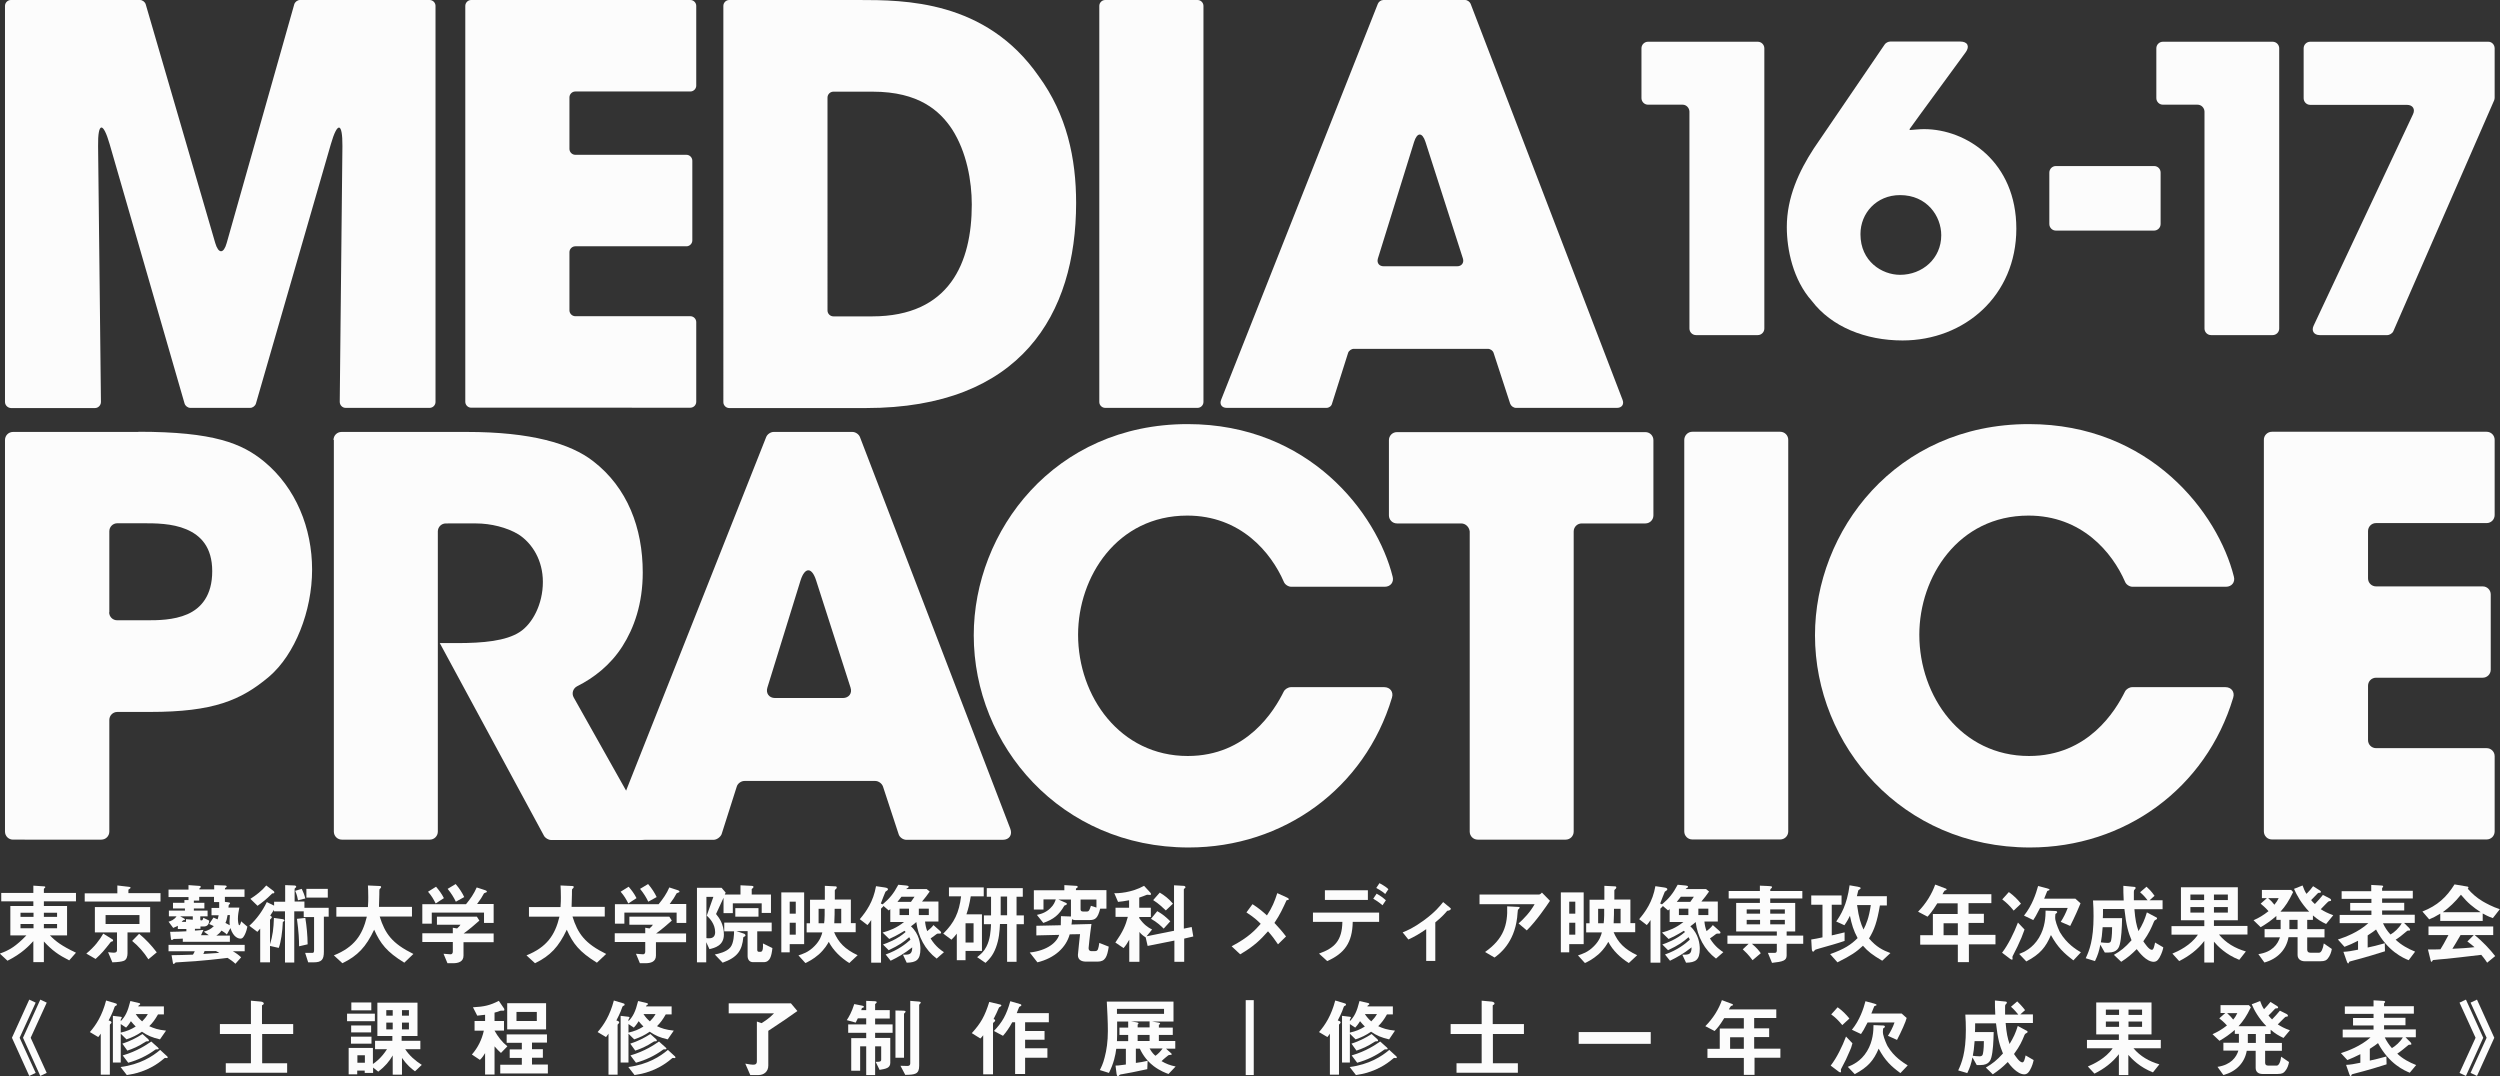 <?xml version="1.0" encoding="utf-8"?>
<!-- Generator: Adobe Illustrator 19.2.1, SVG Export Plug-In . SVG Version: 6.00 Build 0)  -->
<svg version="1.1" id="レイヤー_1" xmlns="http://www.w3.org/2000/svg" xmlns:xlink="http://www.w3.org/1999/xlink" x="0px"
	 y="0px" viewBox="0 0 1401.8 603.4" style="enable-background:new 0 0 1401.8 603.4;" xml:space="preserve">
<rect x="0" y="0" width="1401.8" height="603.4" fill="#333333" stroke="none"/>
<style type="text/css">
	.st0{fill:#FCFCFC;}
</style>
<g>
	<g>
		<g>
			<path class="st0" d="M2.8,225.4V3.3C2.8,1.5,4.3,0,6.1,0h72.4c1.4,0,2.8,1.1,3.2,2.4l39,133.9c1.8,6.1,4.7,6.1,6.4,0L165,2.4
				c0.4-1.3,1.8-2.4,3.2-2.4h72.7c1.8,0,3.3,1.5,3.3,3.3v222.1c0,1.8-1.5,3.3-3.3,3.3h-47.1c-1.8,0-3.3-1.5-3.3-3.4L192,81.9
				c0.1-13.4-2.8-13.9-6.5-1l-42,145.4c-0.4,1.3-1.8,2.4-3.2,2.4h-33.6c-1.4,0-2.8-1.1-3.2-2.4l-42-145.4c-3.7-12.9-6.7-12.5-6.5,1
				l1.6,143.5c0,1.8-1.5,3.4-3.3,3.4H6.1C4.3,228.7,2.8,227.2,2.8,225.4z"/>
			<path class="st0" d="M264.2,0h122.9c1.8,0,3.3,1.5,3.3,3.3V48c0,1.8-1.5,3.3-3.3,3.3h-64.5c-1.8,0-3.3,1.5-3.3,3.3v28.9
				c0,1.8,1.5,3.3,3.3,3.3h62.3c1.8,0,3.3,1.5,3.3,3.3v44.7c0,1.8-1.5,3.3-3.3,3.3h-62.3c-1.8,0-3.3,1.5-3.3,3.3v32.6
				c0,1.8,1.5,3.3,3.3,3.3h64.5c1.8,0,3.3,1.5,3.3,3.3v44.7c0,1.8-1.5,3.3-3.3,3.3H264.2c-1.8,0-3.3-1.5-3.3-3.3V3.3
				C260.9,1.5,262.4,0,264.2,0z"/>
			<path class="st0" d="M405.6,3.3c0-1.8,1.5-3.3,3.3-3.3h72.4c25.7,0,71.4,0,101.1,42.7c15.8,21.6,21,46.1,21,71.1
				c0,62.4-30.9,115-117.8,115h-76.7c-1.8,0-3.3-1.5-3.3-3.3V3.3z M464,174.1c0,1.8,1.5,3.3,3.3,3.3H489c43.6,0,55.9-30.3,55.9-62.7
				c0-13-2.8-29.4-11.1-42.3c-6.8-10.2-18.5-21-44.5-21h-22c-1.8,0-3.3,1.5-3.3,3.3V174.1z"/>
			<path class="st0" d="M619.7,0h51.8c1.8,0,3.3,1.5,3.3,3.3v222.1c0,1.8-1.5,3.3-3.3,3.3h-51.8c-1.8,0-3.3-1.5-3.3-3.3V3.3
				C616.4,1.5,617.9,0,619.7,0z"/>
			<path class="st0" d="M743.8,228.7h-56c-2.7,0-4.1-2-3.1-4.5L772.6,2.1c0.5-1.2,1.8-2.1,3.1-2.1h45.8c1.3,0,2.6,1,3.1,2.1
				l85.2,222.1c1,2.5-0.4,4.5-3.1,4.5h-56.7c-1.3,0-2.7-1-3.2-2.3l-9.3-28.5c-0.4-1.3-1.8-2.3-3.2-2.3h-75.2c-1.3,0-2.8,1-3.2,2.3
				l-9,28.4C746.6,227.7,745.2,228.7,743.8,228.7z M792.9,79.6L772.6,145c-0.7,2.4,0.7,4.3,3.2,4.3h41.3c2.5,0,3.9-2,3.2-4.3
				l-21-65.4C797.5,74,794.6,74.1,792.9,79.6z"/>
			<path class="st0" d="M77.6,242.1c42.3,0,58.1,6.5,70.5,16.7c17.9,14.8,26.9,37.4,26.9,60.6c0,23.2-9.6,47.6-24.1,60
				c-15.8,13.3-31.2,19.8-66.8,19.8H65.8c-2.5,0-4.5,2-4.5,4.5v62.6c0,2.5-2,4.5-4.5,4.5H7.3c-2.5,0-4.5-2-4.5-4.5V246.7
				c0-2.5,2-4.5,4.5-4.5H77.6z M61.2,343.3c0,2.5,2,4.5,4.5,4.5h16.8c5.6,0,14.8,0,22.6-3.4c7.7-3.4,13.9-10.5,13.9-24.1
				s-6.5-20.1-14.5-23.5c-8-3.4-17.6-3.4-24.1-3.4H65.8c-2.5,0-4.5,2-4.5,4.5V343.3z"/>
			<path class="st0" d="M187,246.7c0-2.5,2-4.5,4.5-4.5h70.3c35.9,0,58.1,6.5,70.8,16.4c19.2,14.8,27.8,37.4,27.8,62.4
				c0,17.6-4.9,31.2-11.4,41.4c-6.7,10.5-16,17.7-25.4,22.4c-2.3,1.2-3.2,4-1.9,6.3l41.1,73.1c2.1,3.7,0.3,6.8-4,6.8h-49.8
				c-1.5,0-3.3-1.1-4-2.4l-58.4-108h9.6c14.8,0,27.5-1.2,35.2-6.2c7.1-4.6,13-15.5,13-28.1c0-12.1-5.9-21.6-13.6-26.6
				c-6.5-4-15.8-6.2-23.8-6.2H250c-2.5,0-4.5,2-4.5,4.5v168.3c0,2.5-2,4.5-4.5,4.5h-49.3c-2.5,0-4.5-2-4.5-4.5V246.7z"/>
			<path class="st0" d="M400.1,470.9h-53.3c-3.7,0-5.6-2.8-4.2-6.2l87-219.6c0.6-1.6,2.5-2.9,4.2-2.9h44.2c1.7,0,3.6,1.3,4.2,2.9
				l84.3,219.6c1.3,3.4-0.6,6.2-4.2,6.2h-54.1c-1.8,0-3.8-1.4-4.3-3.1l-8.8-26.8c-0.6-1.7-2.5-3.1-4.3-3.1h-73.4
				c-1.8,0-3.8,1.4-4.3,3.2l-8.5,26.7C403.9,469.4,401.9,470.9,400.1,470.9z M448.9,325.4l-18.6,60.1c-1,3.2,0.9,5.9,4.3,5.9h38
				c3.4,0,5.4-2.7,4.3-5.9l-19.3-60.1C455.2,317.9,451.3,317.9,448.9,325.4z"/>
			<path class="st0" d="M776.1,385.3c3.4,0,5.4,2.7,4.4,5.9c-15.2,50.8-60.7,84-114,84c-71.7,0-120.5-57.2-120.5-119
				c0-58.4,45.1-118.4,119.9-118.4c68.1,0,106.1,49.9,115,85.6c0.8,3.1-1.3,5.6-4.4,5.6l-52.5,0c-1.6,0-3.5-1.2-4.1-2.7
				c-7.2-16.6-24.3-37.2-54.2-37.2c-39.3,0-61.2,34.3-61.2,66.8c0,34.6,23.5,68,61.5,68c33.3,0,48.6-25.6,53.8-36.1
				c0.7-1.4,2.5-2.5,4.1-2.5L776.1,385.3z"/>
			<path class="st0" d="M819.3,293.5h-36c-2.5,0-4.5-2-4.5-4.5v-42.2c0-2.5,2-4.5,4.5-4.5h139.3c2.5,0,4.5,2,4.5,4.5v42.2
				c0,2.5-2,4.5-4.5,4.5h-35.7c-2.5,0-4.5,2-4.5,4.5v168.3c0,2.5-2,4.5-4.5,4.5h-49.3c-2.5,0-4.5-2-4.5-4.5V298
				C823.8,295.5,821.8,293.5,819.3,293.5z"/>
			<path class="st0" d="M948.9,242.1h49.3c2.5,0,4.5,2,4.5,4.5v219.6c0,2.5-2,4.5-4.5,4.5h-49.3c-2.5,0-4.5-2-4.5-4.5V246.7
				C944.4,244.2,946.4,242.1,948.9,242.1z"/>
			<path class="st0" d="M1247.8,385.3c3.4,0,5.4,2.7,4.4,5.9c-15.2,50.8-60.7,84-114,84c-71.7,0-120.5-57.2-120.5-119
				c0-58.4,45.1-118.4,119.9-118.4c68.1,0,106.1,49.9,115,85.6c0.8,3.1-1.3,5.6-4.4,5.6l-52.5,0c-1.6,0-3.5-1.2-4.1-2.7
				c-7.2-16.6-24.3-37.2-54.2-37.2c-39.3,0-61.2,34.3-61.2,66.8c0,34.6,23.5,68,61.5,68c33.3,0,48.6-25.6,53.8-36.1
				c0.7-1.4,2.5-2.5,4.1-2.5L1247.8,385.3z"/>
			<path class="st0" d="M1273.9,242.1h120.4c2.5,0,4.5,2,4.5,4.5v42.2c0,2.5-2,4.5-4.5,4.5h-62c-2.5,0-4.5,2-4.5,4.5v26.5
				c0,2.5,2,4.5,4.5,4.5h59.8c2.5,0,4.5,2,4.5,4.5v42.2c0,2.5-2,4.5-4.5,4.5h-59.8c-2.5,0-4.5,2-4.5,4.5V415c0,2.5,2,4.5,4.5,4.5h62
				c2.5,0,4.5,2,4.5,4.5v42.2c0,2.5-2,4.5-4.5,4.5h-120.4c-2.5,0-4.5-2-4.5-4.5V246.7C1269.3,244.2,1271.4,242.1,1273.9,242.1z"/>
		</g>
		<g>
			<g>
				<path class="st0" d="M943.5,58.7h-19.4c-2.1,0-3.7-1.7-3.7-3.7V27.1c0-2.1,1.7-3.7,3.7-3.7h61.5c2.1,0,3.7,1.7,3.7,3.7v157.1
					c0,2.1-1.7,3.7-3.7,3.7H951c-2.1,0-3.7-1.7-3.7-3.7V62.5C947.2,60.4,945.5,58.7,943.5,58.7z"/>
				<path class="st0" d="M1099.2,23.3c4.1,0,5.4,2.7,3,6L1076.8,64c-1.9,2.7-3.9,5.4-6,8.3c-0.2,0.3,0,0.6,0.3,0.6
					c1.6-0.1,5.3-0.5,7.7-0.5c24,0,51.8,18.5,51.8,55.8c0,37.6-29.1,62.7-63.8,62.7c-20.7,0-39.8-7.6-50.9-22.2
					c-10.5-11.8-14-28.7-14-41.4c0-16.7,6.9-31.4,15.1-44l39.8-58.4c0.6-0.9,2-1.6,3.1-1.6H1099.2z M1043.2,131.4
					c0,15.1,12,22.7,22.2,22.7c12.5,0,23.1-9.1,23.1-22.2c0-10.7-8-22.5-23.1-22.5c-13.3,0-22.2,10.2-22.2,21.8V131.4z"/>
				<path class="st0" d="M1211.5,96.8v28.8c0,2.1-1.7,3.7-3.7,3.7h-55c-2.1,0-3.7-1.7-3.7-3.7V96.8c0-2.1,1.7-3.7,3.7-3.7h55
					C1209.9,93.1,1211.5,94.7,1211.5,96.8z"/>
				<path class="st0" d="M1232.2,58.7h-19.4c-2.1,0-3.7-1.7-3.7-3.7V27.1c0-2.1,1.7-3.7,3.7-3.7h61.5c2.1,0,3.7,1.7,3.7,3.7v157.1
					c0,2.1-1.7,3.7-3.7,3.7h-34.5c-2.1,0-3.7-1.7-3.7-3.7V62.5C1236,60.4,1234.3,58.7,1232.2,58.7z"/>
				<path class="st0" d="M1398.8,27.1v27.7c0,0.4-0.1,1.1-0.3,1.5L1342,185.7c-0.5,1.2-2.1,2.2-3.4,2.2h-37.9
					c-3.2,0-4.8-2.4-3.4-5.3l55.7-118.5c1.4-2.9-0.1-5.3-3.4-5.3h-54.2c-2.1,0-3.7-1.7-3.7-3.7V27.1c0-2.1,1.7-3.7,3.7-3.7h99.7
					C1397.1,23.3,1398.8,25,1398.8,27.1z"/>
			</g>
		</g>
	</g>
	<g>
		<g>
			<path class="st0" d="M38.8,538.5c-6.1-3.1-9.6-5.6-14.2-10.6v11.6h-5.9v-11.8c-2.6,2.8-6.5,7-14.5,11l-4.3-4
				c5.4-1.9,9-4.1,14.9-10.2h-9v-16.5h12.9v-2.6h-18v-4.7h18v-4.1l6,0.4c0.6,0,0.7,0.3,0.7,0.5c0,0.1-0.2,0.3-0.3,0.4
				c-0.4,0.3-0.5,0.4-0.5,0.7v2.1h18v4.7h-18v2.6h13v16.5h-9.6c3.3,3.4,6.6,5.9,14.6,9.7L38.8,538.5z M18.8,511.8h-7.3v2.3h7.3
				V511.8z M18.8,518.1h-7.3v2.4h7.3V518.1z M32,511.8h-7.4v2.3H32V511.8z M32,518.1h-7.4v2.4H32V518.1z"/>
			<path class="st0" d="M47.5,505.6v-4.7h18.3v-4.4l6.8,0.8c0.3,0.1,0.6,0.1,0.6,0.5c0,0.1-0.1,0.3-0.3,0.4
				c-0.6,0.4-0.9,0.6-0.9,0.7v1.9H90v4.7H47.5z M62.9,527.9c-0.6,0.1-0.7,0.2-0.8,0.3c-4,5.1-4.9,6.2-8.5,9.5l-5.2-3
				c4.7-3.9,7.3-7.4,9.5-11.2l5.3,3.3c0.1,0.1,0.2,0.3,0.2,0.5C63.4,527.7,63.1,527.9,62.9,527.9z M71.5,522.7v11.8
				c0,1.6-0.4,3.7-2.2,4.3c-1.1,0.4-3.1,0.7-6.3,0.8l-2.4-5.7c1.2,0.1,2.1,0.3,3.2,0.3c1.3,0,1.8-0.5,1.8-1.4v-10H53.2v-14.2h31
				v14.2H71.5z M78.2,513.1h-19v5h19V513.1z M83.2,537.9c-2.6-4.1-5.5-7.3-9.1-10.3l3.9-4c3.9,3.2,6.9,6.5,9.9,10.4L83.2,537.9z"/>
			<path class="st0" d="M136.8,524.9c-0.7,1.2-1.3,1.4-2,1.4c-0.9,0-3.9-0.5-5.6-5.9l-2,3.6c-0.9-0.9-2-1.6-3-2.2
				c-0.9,1.3-1.7,2-2.9,2.8h7.6v3.5h-26.4v-1.8c-1.9,0.1-3.3,0.2-5,0.2c-0.1,0.1-0.4,0.1-0.6,0.3c-0.3,0.3-0.3,0.3-0.5,0.3
				c-0.3,0-0.5-0.2-0.6-1.1l-0.4-3.5c3.2,0,6.6-0.2,9.1-0.3v-1.3h-4.8v-1.8c-0.7,0.4-0.9,0.5-2.6,1.2l-2.6-3.5
				c1.3-0.3,3.2-1.1,4.5-3h-4.3v-3.2h9v-1.2H97v-3.2h6.4v-1.5h2.3v-1.7H94.5v-4.2h11.2v-2.5l5.6,0.4c0.7,0,1.3,0.1,1.3,0.6
				c0,0.2,0,0.3-0.6,0.7c-0.2,0.1-0.2,0.2-0.2,0.7h8.3v-2.4l5.8,0.2c1,0,1.2,0.3,1.2,0.6c0,0.2-0.1,0.4-0.5,0.6
				c-0.5,0.3-0.5,0.3-0.5,1h11v4.2h-11v2.8l1.7,0.2c0.8,0.1,1.2,0.2,1.2,0.6c0,0.2-0.1,0.3-0.4,0.6c-0.4,0.3-0.4,0.4-0.5,1.8h6.1
				c-0.4,1.9-0.8,4.3-0.8,6.2c0,1,0.2,3.7,0.8,3.7c0.3,0,0.8-1,1-2.2l3.5,3C138.2,522.4,137.2,524.3,136.8,524.9z M130.4,533.3
				c1.8,1,3.4,2.1,4.8,3.5l-3.2,3.6c-1.3-1.3-3.3-2.6-4.4-3.3c-2.6,0.3-13.8,1.8-28.2,2.5c-0.7,0-0.9,0-1.3,0.4
				c-0.4,0.4-0.4,0.5-0.7,0.5c-0.4,0-0.4-0.3-0.5-0.9l-0.7-4c2.8,0,9.1-0.2,12-0.3c0.5-0.7,0.8-1.5,1-1.9H94.5v-3.6h42.7v3.6H130.4z
				 M108.1,513.8H101l2.2,1.2c0.2,0.1,0.5,0.3,0.5,0.6s-0.5,0.4-1,0.4c-0.2,0.2-0.6,0.6-0.8,0.9h2.4v-1.5l3.8,0.3V513.8z M120,505.8
				v-2.9h-8.3v2.1h-3v1.2h5.9v3.2h-5.9v1.2h7.7v3.2h-4.1v1.6c0,0.3,0,0.7,0.6,0.7s0.9-0.4,1.1-1.5l3.3,1.6c-0.1,2.5-1.4,3.3-3.1,3.3
				h-1.8v1.3h-3.1v1c2.1-0.1,3.5-0.3,4.8-0.4l-1.4,3h4.4l-2.8-2c2.4-0.7,3.9-1.4,5.6-3.1c-0.8-0.4-1.6-0.8-2.6-1.2l2.4-3.6
				c0.8,0.3,1.2,0.5,2.3,1c0.3-0.9,0.3-1,0.6-2.3h-4v-4.1h4.3c0-0.7,0-2.5,0-3.3H120z M121.1,533.3h-6.4c-0.4,1-0.4,1.1-0.7,1.6
				c5.3-0.3,6.5-0.4,9-0.6C122.8,534.1,121.4,533.5,121.1,533.3z M127.6,513.2c-0.4,2.3-0.7,3.3-1.2,4.3c1.4,0.7,1.9,1,2.4,1.3
				c0-0.2-0.1-1.2-0.1-2.1c0-1,0.1-1.8,0.2-3.6H127.6z"/>
			<path class="st0" d="M181.6,514.2v19.5c0,4.4-1.3,5.9-5.7,5.9h-3.1l-1.7-5.3c0.8,0,3.7,0,4.1,0c0.5,0,0.9-0.2,0.9-1.5v-18.6h-5.8
				V511h-5.3v28.7h-5.2V511h-6.2v-0.9c-0.3,0.5-0.7,1.3-2.1,3.3c0.3,0.1,0.9,0.4,0.9,1c0,0.2-0.1,0.4-0.3,0.5
				c-0.6,0.6-0.7,0.7-0.7,1.1v13.5c1.5-4.9,2-8.7,2.2-14.8l5,0.7c0.5,0.1,0.9,0.4,0.9,0.7c0,0.4-0.6,0.7-0.9,0.8
				c-0.2,5.3-1.1,11.6-2.3,14.6l-4.9-1.1v9.2h-5.5v-18.9c-0.7,0.8-0.8,0.9-1.6,1.8l-4.5-3.4c4.1-3.7,7.4-8.3,9.8-13.3l4.1,2v-2.2
				h6.2v-9.3l5.1,0.2c0.5,0,1.1,0.2,1.1,0.7c0,0.1,0,0.3-0.3,0.5c-0.4,0.3-0.6,0.5-0.6,0.9v6.9h5.5v3.5h13.6v5H181.6z M153.3,500.9
				c-0.5,0-0.7,0-1,0.4c-2.9,2.9-5.2,4.7-7.9,6.6l-4-3.9c3.3-2.1,6.4-4.5,8.9-7.5l3.7,2.8c0.7,0.5,0.8,0.7,0.8,1
				C153.9,500.8,153.6,500.9,153.3,500.9z M167.1,504.8c-0.6-3.3-1.3-4.6-1.6-5.3l3.7-1.1c0.9,1.9,1.5,3.4,2,5.4L167.1,504.8z
				 M167.7,530.6c0-3.4-0.2-8.3-1.2-15.4l4.7-0.5c0.8,5,1.2,9.4,1.3,14.8L167.7,530.6z M171.8,503.3v-4.9h12v4.9H171.8z"/>
			<path class="st0" d="M226.7,539.8c-9.9-6.1-13.4-10.7-16.9-18.5c-4.6,9.7-9.2,14.6-17.8,18.8l-4.8-4.4
				c11.4-4.6,16-11.3,18.5-21.7h-17.1v-5.4h17.7c0.2-2.2,0.2-4.7,0.2-5.5c0-2.9-0.1-5-0.2-6.6l6.6,0.3c0.3,0,0.8,0,0.8,0.6
				c0,0.4-0.5,0.8-0.9,1.2c-0.1,1-0.1,0.4-0.1,2.9c0,0.4-0.1,4.7-0.2,7H231v5.4h-18.1c3,9.6,6.9,15.1,18.9,21L226.7,539.8z"/>
			<path class="st0" d="M271.4,517.7v-6h-29.3v6.2h-5.3v-10.9h24.5c2.4-2.9,4.5-5.9,6-9.4l4.9,1.6c0.3,0.1,0.8,0.4,0.8,0.8
				c0,0.2-0.1,0.2-0.2,0.3c-0.1,0.1-1.2,0.4-1.4,0.6c-1,1.9-2,3.5-3.9,6h9.3v10.6H271.4z M259.9,528.3v7.5c0,3.5-2.9,4.3-5.9,4.3
				h-3.1l-2.2-5.3c0.6,0,3.4,0.3,4,0.3c0.8,0,1.2-0.7,1.2-1.5v-5.4h-17.1v-4.9h17.1v-3.1l2.4,0.4c1.1-0.9,1.5-1.5,1.9-2.1h-13.2V514
				h22.4l1.4,2.2c-2.2,2-6.1,5.3-8.8,7.2h16.8v4.9H259.9z M244.3,506.6c-1.2-2.4-2.3-4.3-4.3-6.6l4.5-2.8c1.6,1.9,3.1,3.8,4.4,6.4
				L244.3,506.6z M255.6,505.6c-1.2-2.5-2.5-4.6-4.6-7.2l4.5-2.7c2.3,2.7,3.7,5,4.8,7.3L255.6,505.6z"/>
			<path class="st0" d="M334.7,539.8c-9.9-6.1-13.4-10.7-16.9-18.5c-4.6,9.7-9.2,14.6-17.8,18.8l-4.8-4.4
				c11.4-4.6,16-11.3,18.5-21.7h-17.1v-5.4h17.7c0.2-2.2,0.2-4.7,0.2-5.5c0-2.9-0.1-5-0.2-6.6l6.6,0.3c0.3,0,0.8,0,0.8,0.6
				c0,0.4-0.5,0.8-0.9,1.2c-0.1,1-0.1,0.4-0.1,2.9c0,0.4-0.1,4.7-0.2,7h18.6v5.4h-18.1c3,9.6,6.9,15.1,18.9,21L334.7,539.8z"/>
			<path class="st0" d="M379.4,517.7v-6h-29.3v6.2h-5.3v-10.9h24.5c2.4-2.9,4.5-5.9,6-9.4l4.9,1.6c0.3,0.1,0.8,0.4,0.8,0.8
				c0,0.2-0.1,0.2-0.2,0.3c-0.1,0.1-1.2,0.4-1.4,0.6c-1,1.9-2,3.5-3.9,6h9.3v10.6H379.4z M367.8,528.3v7.5c0,3.5-2.9,4.3-5.9,4.3
				h-3.1l-2.2-5.3c0.6,0,3.4,0.3,4,0.3c0.8,0,1.2-0.7,1.2-1.5v-5.4h-17.1v-4.9h17.1v-3.1l2.4,0.4c1.1-0.9,1.5-1.5,1.9-2.1h-13.2V514
				h22.4l1.4,2.2c-2.2,2-6.1,5.3-8.8,7.2h16.8v4.9H367.8z M352.3,506.6c-1.2-2.4-2.3-4.3-4.3-6.6l4.5-2.8c1.6,1.9,3.1,3.8,4.4,6.4
				L352.3,506.6z M363.5,505.6c-1.2-2.5-2.5-4.6-4.6-7.2l4.5-2.7c2.3,2.7,3.7,5,4.8,7.3L363.5,505.6z"/>
			<path class="st0" d="M427.1,511.9v-5.4h-16.2v5.5h-5.2v-8.6l-4.2,9.1c1.6,2,4.4,5.5,4.4,11.5c0,6.2-5.1,7.5-8.1,8.2l-1.8-3.9
				v11.3h-5.2v-41.8h13.8l2.3,2.7l-0.5,1.1h8.8v-5.2l6.2,0.3c0.4,0,1.1,0.1,1.1,0.6c0,0.5-0.5,0.7-1,1.2v3.1h10.8v10.3H427.1z
				 M396.3,513.4l3.7-10.5h-3.9v23.1c0.2,0.1,1,0.1,1.6,0.1c2,0,3.3-1,3.3-3.4C401,518,397.8,514.8,396.3,513.4z M428.2,539.5h-6
				c-2.1,0-3-1.7-3-3.4v-14h-6.3l3.9,1.3c0.4,0.1,1.2,0.4,1.2,1.1c0,0.3-0.1,0.5-1.2,1c-0.7,7.4-3.2,11.3-11.6,14.3l-4.4-4.6
				c2-0.4,6.7-1.4,8.8-4.1c1.9-2.4,2-7.4,2-8.9h-5.5v-4.9h26.6v4.9h-8.1v10.4c0,0.7,0.3,1.1,1,1.1h0.9c1.4,0,1.4-2.7,1.3-4.7
				l5.3,2.6C432.6,536.1,431.8,539.5,428.2,539.5z M412.3,514v-4.8h13v4.8H412.3z"/>
			<path class="st0" d="M442.8,529.3v4.7h-4.7v-33.6h12.8v29H442.8z M446.2,505.6h-3.4v6.7h3.4V505.6z M446.2,517.4h-3.4v6.7h3.4
				V517.4z M476.2,540c-4.7-3-8.9-6.9-11.5-11.9c-0.7,1.3-2.3,4.1-5.5,7c-3.3,2.9-6.3,4.3-7.6,4.9l-3.9-4.3c2.2-0.7,5.6-1.7,9-5.2
				c3.2-3.2,4-6.2,4.4-7.7h-8.8v-5.1h1.9v-13.2h8.3v-7.8l6,0.3c0.4,0,0.7,0.2,0.7,0.6c0,0.3-0.2,0.6-0.3,0.7
				c-0.7,0.6-0.8,0.7-0.8,1.1v5h9v13.2h2.7v5.1h-12.1c2.4,5.7,6.1,9.6,13.2,12.9L476.2,540z M462.4,509.6H459v8.1h3.1
				c0.1-0.9,0.3-2.2,0.3-4.5V509.6z M471.7,509.6H468c0,1.1,0,5-0.2,8.1h3.9V509.6z"/>
			<path class="st0" d="M527,521.9c0.6,0.5,0.7,0.7,0.7,1c0,0.6-0.2,0.6-2,0.6c-0.3,0-1.4,0.9-1.8,1.2c-0.2,0.2-1.1,0.8-2.1,1.5
				c2.9,4.8,6.3,6.9,7.5,7.7l-4.1,3.6c-6.5-4.9-10.4-12.4-11.4-20.5c-0.7,0.6-1.3,1.2-3,2.4c4.7,4.3,5.3,10,5.3,12.6
				c0,6.3-2.4,7.7-7.7,7.8l-2.1-4.5c3.6,0.1,5.2-0.1,5.2-4.1c-4.5,3.6-8.6,5.8-12.1,7.5l-2.8-3.5c7-2.5,11.3-5.9,13.9-8.3
				c-0.2-0.6-0.5-1.1-0.7-1.4c-3.1,2.7-5.6,4.5-11.5,7.3l-3.2-3.2c2.2-0.8,7.8-2.7,12.7-7c-0.4-0.4-0.4-0.5-0.6-0.7
				c-4.3,2.6-6.4,3.6-8.6,4.6l-3.7-3.6c4-1.1,7.9-2.6,12-5.9h-7.7v-7.2c0,0-0.7,0.6-0.9,0.7l-3-2.6c0,0.4-0.1,0.5-0.7,1
				c-0.1,0.1-0.6,0.4-0.6,0.8v30.1h-5.5v-23.9c-1,1.5-1.4,2-2.1,2.8l-4.3-3.3c3.5-4.1,7.6-9.8,9.1-18.5l4.8,0.7
				c1.5,0.2,1.9,0.6,1.9,1c0,0.3-0.1,0.4-0.3,0.6c-0.2,0.1-1,0.7-1.1,0.8c-0.2,0.3-2.2,5.5-2.6,6.6c0.3,0.1,0.5,0.2,1,0.5
				c3.8-3.2,6.1-5.9,8.8-11l4.3,0.4c1.4,0.2,1.5,0.4,1.5,0.7c0,0.5-0.7,0.8-1.1,1l-0.2,0.3h11.4l1.7,1.4c-1.8,2.5-2.2,3.1-4.3,5.6
				h9.2v11.2h-7.5c0.2,2,0.5,3.5,1.2,5.4c2.3-1.8,3-2.7,3.5-3.4L527,521.9z M505.5,502.8c-1,1.2-1.2,1.6-2.3,2.9h7.6
				c0.3-0.4,1.7-2.4,2-2.9H505.5z M509.7,513.1v-3.6h-5.3v3.6H509.7z M515.2,513.1h5.6v-3.6h-5.6V513.1z"/>
			<path class="st0" d="M544.3,502.7c-0.7,4.2-1.3,6.7-2.4,10h8.7v20.5h-9.2v5.2h-4.9v-14.9c-1.1,1.5-1.9,2.3-3,3.4l-4.6-3.4
				c6.2-6.1,8.9-11.8,10-20.9h-6.8v-5h19.5v5H544.3z M545.9,517.7h-4.5v10.8h4.5V517.7z M570,518.1v21.2h-5.3v-21.2h-4
				c-0.2,4.2-0.5,8.5-2.3,13.3c-1.7,4.5-3.8,6.6-5.8,8.5l-4.7-3.2c2.2-1.8,3.8-3.1,5.2-5.9c2.1-4.1,2.4-8.6,2.6-12.6h-4v-4.9h4
				v-10.5h-2.4v-4.8h20.2v4.8H570v10.5h4.1v4.9H570z M564.7,502.7h-3.6v10.5h3.6V502.7z"/>
			<path class="st0" d="M615.4,539.2H609c-2.5,0-4.6-0.9-4.6-3.7c0-0.9,1.1-10.4,1.2-11.7l-5.8,0.1c-2,7.3-8.3,13.3-18.1,15.7
				l-4.3-5.5c9.9-1.1,15.2-5.7,16.5-9.9l-12.8,0.3v-5.4l13.7-0.3c0-0.8,0.1-2.4,0.1-5.1l5.6,0.2v-1.6v-7.9h-7l4.1,1.8
				c0.4,0.2,0.6,0.3,0.6,0.6c0,0.1-0.1,0.4-0.2,0.5c-0.1,0.1-1.1,0.4-1.2,0.5c-3,5.3-6.1,7.7-11.8,9.7l-3.6-4.5
				c2.1-0.5,4.8-1.1,7.5-3.7c2.1-2,2.6-3.6,3.1-5h-6.9v5.7h-5.4v-10.8h17.1v-2.9l6.6,0.4c0.1,0,0.9,0,0.9,0.6c0,0.1,0,0.2-0.1,0.3
				c-0.1,0.1-0.9,0.6-0.9,0.7v0.8h17.1v10.4h-3.5c-1.4,5.5-2.8,6.4-6.1,6.4h-7.9c-0.6,0-1.2-0.1-1.8-0.5c-0.1,1.3-0.1,2-0.3,3
				l11.2-0.3c-1,7-1.6,13.2-1.6,13.5c0,1.6,1.2,1.7,1.4,1.7h2.3c1.6,0,1.8-1.4,2.3-4.6l5.3,2.1C620.8,536.5,619.8,539.2,615.4,539.2
				z M614.8,504.4h-8.9v5.5c0,0.7,0.4,1.2,1.3,1.2h2.3c1.2,0,1.5-1.1,2.2-3.2l3.1,1V504.4z"/>
			<path class="st0" d="M664,526.3v13h-5.5v-11.9l-15,3l-1.1-4.8c-1.6-1-2.5-1.8-3.5-3v16.7h-5.7v-12.4c-0.9,1.6-1.9,3.3-3.2,4.7
				l-4.6-3.1c4.3-6.2,5.7-9.5,7-14.4h-6.9V509h7.6v-4.2c-2.6,0.5-4.2,0.7-6.2,0.9l-2.1-4.9c1.9,0.2,9.7-0.2,16.7-4.1l3.5,3.8
				c0.2,0.2,0.4,0.5,0.4,0.9c0,0.3-0.3,0.4-0.6,0.4c-0.2,0-1.1-0.1-1.3-0.1c-0.3,0-0.5,0-0.9,0.2c-0.7,0.3-2,0.8-3.8,1.4v5.7h6.5
				v5.2h-6.5v0.6c2.5,3.6,4.8,5.2,7.2,6.4l-3.1,3.8l15.4-3.1v-25.5l5.2,0.3c0.6,0,1.2,0.2,1.2,0.8c0,0.3-0.1,0.4-0.3,0.5
				c-0.5,0.4-0.6,0.5-0.6,0.8v21.9l4.4-0.9l0.9,5.3L664,526.3z M652.5,520.7c-1.4-1.4-3.8-3.7-7.1-5.5l3.5-4.3
				c3.1,1.7,5.3,3.7,7.3,5.7L652.5,520.7z M653.7,510.5c-1.4-1.3-3.9-3.8-7.1-5.8l3.7-4.2c2.7,1.6,5,3.4,7.4,6.2L653.7,510.5z"/>
			<path class="st0" d="M721.4,504.8c-2.2,4.7-3.4,7.6-6.8,12.7c2.2,2.4,4.1,4.4,6.5,7.6l-4.5,4.4c-1.8-2.7-3.3-4.7-5.6-7.3
				c-4.2,4.7-7.7,8.3-15.6,12.9l-4.8-4.5c9.7-5.1,13.3-9.2,16.3-12.6c-1.2-1.2-3.2-3.3-8-6.4l3.4-4.6c3.5,2.2,5.9,4.3,8.1,6.3
				c2.9-4.4,4.3-7.8,5.8-12.5l5.5,2.5c0.2,0.1,1,0.5,1,1C722.6,504.6,721.9,504.7,721.4,504.8z"/>
			<path class="st0" d="M758.5,516.9c-0.2,11.8-4.7,17.7-14.3,22l-4.6-4.2c8.7-3.1,12.9-7.2,13.1-17.8h-16.5v-5.2h37.1v5.2H758.5z
				 M742.9,504.6v-5.4H767v5.4H742.9z M775.2,507.6c-2.2-1.9-3.9-2.9-5.2-3.7l1.9-2.8c2.2,1.2,3.5,2.2,5.2,3.7L775.2,507.6z
				 M776.7,501.3c-0.8-0.8-1.8-1.6-5-3.4l1.8-2.7c3.3,1.8,4.2,2.6,5,3.4L776.7,501.3z"/>
			<path class="st0" d="M811.5,510.7c-1.2,1.4-2.8,3.3-6.7,6.5v21.6h-5.1v-17.8c-3.8,2.6-6.5,4.2-10,5.8l-3.2-4
				c2.5-1,5.9-2.4,11.7-6.6c6.6-4.8,9.3-8.3,11-10.4l4,3.3c0.2,0.1,0.3,0.3,0.3,0.5C813.4,510.5,811.9,510.7,811.5,510.7z"/>
			<path class="st0" d="M856.1,521.7l-4.6-3.9c3.1-2.8,6.4-6.2,9-10.8h-30.9v-5.4h33.3c0.6,0,1.4-0.7,1.7-1.1l4.5,4.6
				C866.7,508.7,861.5,516.3,856.1,521.7z M851.8,509.5c-0.1,0.1-0.7,0.6-0.7,0.8c-0.1,0.1-0.3,3.6-0.4,4.2
				c-1.7,14.3-10,20.5-12.7,22.4l-5.3-3.1c10.4-7.3,12.8-15.2,12.4-25.6l5.8,0.3c1,0,1.2,0,1.2,0.4
				C852,509.2,851.9,509.3,851.8,509.5z"/>
			<path class="st0" d="M879.9,529.3v4.7h-4.7v-33.6H888v29H879.9z M883.3,505.6h-3.4v6.7h3.4V505.6z M883.3,517.4h-3.4v6.7h3.4
				V517.4z M913.3,540c-4.7-3-8.9-6.9-11.5-11.9c-0.7,1.3-2.3,4.1-5.5,7c-3.3,2.9-6.3,4.3-7.6,4.9l-3.9-4.3c2.2-0.7,5.6-1.7,9-5.2
				c3.2-3.2,4-6.2,4.4-7.7h-8.8v-5.1h1.9v-13.2h8.3v-7.8l6,0.3c0.4,0,0.7,0.2,0.7,0.6c0,0.3-0.2,0.6-0.3,0.7
				c-0.7,0.6-0.8,0.7-0.8,1.1v5h9v13.2h2.7v5.1h-12.1c2.4,5.7,6.1,9.6,13.2,12.9L913.3,540z M899.5,509.6h-3.4v8.1h3.1
				c0.1-0.9,0.3-2.2,0.3-4.5V509.6z M908.7,509.6h-3.7c0,1.1,0,5-0.2,8.1h3.9V509.6z"/>
			<path class="st0" d="M964,521.9c0.6,0.5,0.7,0.7,0.7,1c0,0.6-0.2,0.6-2,0.6c-0.3,0-1.4,0.9-1.8,1.2c-0.2,0.2-1.1,0.8-2.1,1.5
				c2.9,4.8,6.3,6.9,7.5,7.7l-4.1,3.6c-6.5-4.9-10.4-12.4-11.4-20.5c-0.7,0.6-1.3,1.2-3,2.4c4.7,4.3,5.3,10,5.3,12.6
				c0,6.3-2.4,7.7-7.7,7.8l-2.1-4.5c3.6,0.1,5.2-0.1,5.2-4.1c-4.5,3.6-8.6,5.8-12.1,7.5l-2.8-3.5c7-2.5,11.3-5.9,13.9-8.3
				c-0.2-0.6-0.5-1.1-0.7-1.4c-3.1,2.7-5.6,4.5-11.5,7.3l-3.2-3.2c2.2-0.8,7.8-2.7,12.7-7c-0.4-0.4-0.4-0.5-0.6-0.7
				c-4.3,2.6-6.4,3.6-8.6,4.6l-3.7-3.6c4-1.1,7.9-2.6,12-5.9h-7.7v-7.2c0,0-0.7,0.6-0.9,0.7l-3-2.6c0,0.4-0.1,0.5-0.7,1
				c-0.1,0.1-0.6,0.4-0.6,0.8v30.1h-5.5v-23.9c-1,1.5-1.4,2-2.1,2.8l-4.3-3.3c3.5-4.1,7.6-9.8,9.1-18.5l4.8,0.7
				c1.5,0.2,1.9,0.6,1.9,1c0,0.3-0.1,0.4-0.3,0.6c-0.2,0.1-1,0.7-1.1,0.8c-0.2,0.3-2.2,5.5-2.6,6.6c0.3,0.1,0.5,0.2,1,0.5
				c3.8-3.2,6.1-5.9,8.8-11l4.3,0.4c1.4,0.2,1.5,0.4,1.5,0.7c0,0.5-0.7,0.8-1.1,1l-0.2,0.3h11.4l1.7,1.4c-1.8,2.5-2.2,3.1-4.3,5.6
				h9.2v11.2h-7.5c0.2,2,0.5,3.5,1.2,5.4c2.3-1.8,3-2.7,3.5-3.4L964,521.9z M942.5,502.8c-1,1.2-1.2,1.6-2.3,2.9h7.6
				c0.3-0.4,1.7-2.4,2-2.9H942.5z M946.7,513.1v-3.6h-5.3v3.6H946.7z M952.3,513.1h5.6v-3.6h-5.6V513.1z"/>
			<path class="st0" d="M1001.8,529.1v6.6c0,2.9-1.9,3.5-8.2,4.2l-2.3-5.6h3.7c0.9,0,1.3-0.3,1.3-1.5v-3.6h-14c2.8,2.3,4.1,4,5,5.3
				l-4.6,3.9c-2.5-3.3-3.9-4.6-5.5-6.1l3.3-3.1h-11.9v-4.6h27.7v-2.3h-22.8v-16h13.3v-2.5h-17.5v-4.2h17.5v-3l4.4,0.2
				c2.4,0.1,2.4,0.3,2.4,0.6c0,0.3-0.1,0.5-0.5,0.8c-0.5,0.4-0.5,0.5-0.5,1.4h18v4.2h-18v2.5h14v16h-4.8v2.3h9.3v4.6H1001.8z
				 M986.9,509.9h-7.5v2.4h7.5V509.9z M986.9,515.8h-7.5v2.5h7.5V515.8z M1000.8,509.9h-8.2v2.4h8.2V509.9z M1000.8,515.8h-8.2v2.5
				h8.2V515.8z"/>
			<path class="st0" d="M1020.2,531.8c-2.1,0.6-2.4,0.7-2.7,1.1c-0.4,0.5-0.5,0.7-0.8,0.7c-0.5,0-0.7-0.5-0.8-1.5l-0.3-5.3
				c2.4-0.4,3.6-0.6,6.3-1.2v-18.3h-6.3v-5.2h17v5.2h-5.5v17.2c2.3-0.5,4.4-1,7.2-1.7v4.8C1029.6,529.2,1025.8,530.2,1020.2,531.8z
				 M1055.4,538.7c-5.7-3.4-7.9-5.1-10.8-8.4c-3.7,3.5-6.7,5.5-14.3,9.3l-4.1-4.6c8.1-2.9,11.7-5.3,15.4-9
				c-2.3-4.3-3.3-7.6-4.3-12.5c-0.7,1.4-1.5,3-3.1,5.3l-4.6-2.1c2.5-3.6,6-9.1,7.5-20.3l4.6,0.8c1.1,0.2,1.6,0.4,1.6,0.8
				c0,0.3-0.3,0.5-0.6,0.7c-0.4,0.2-0.7,0.4-0.8,0.9c-0.2,0.8-0.5,2.1-0.7,2.9h16.8v5.2h-3.9c-1.6,9.3-3.1,13.6-6.1,18.5
				c4.1,4.8,7.7,6.6,12,8.2L1055.4,538.7z M1041.3,507.5c1,7.4,2.1,10.4,3.6,13.7c1.6-3.1,3-6.4,4.1-13.7H1041.3z"/>
			<path class="st0" d="M1104,529.7v9.8h-6.2v-9.8h-21.1v-5.3h7.1v-11.9h13.9v-6h-11.4c-2.8,4.5-4.3,6.2-5.5,7.5l-5.3-2.8
				c4.6-4.7,7.8-10.1,9.6-15.2l6.1,2.3c0.2,0.1,0.3,0.3,0.3,0.4s-0.1,0.3-0.2,0.4c-0.1,0-0.9,0.2-1,0.4c-0.1,0-1,1.7-1.1,1.9h27.4v5
				h-12.8v6h8.6v5.1h-8.6v6.7h15.1v5.3H1104z M1097.8,517.7h-8v6.7h8V517.7z"/>
			<path class="st0" d="M1133.5,525.7c-2,4.6-2.5,5.6-4.6,9.7c-0.4,0.8-0.5,0.9-0.5,1.3c0,0.1,0.1,0.8,0.1,1c0,0,0,0.4-0.4,0.4
				c-0.2,0-0.6-0.2-0.9-0.4l-4.6-3.5c3.4-4.4,6.7-11.1,8.9-16.9l3.7,3.9C1134.4,523.3,1134,524.3,1133.5,525.7z M1129.1,510.6
				c-2.3-2.9-4.1-4.5-6.4-6.3l3.7-4.1c2.8,2,5,4.2,6.8,6.5L1129.1,510.6z M1162.6,538.5c-5.3-4-8.8-7.3-12.6-14.2
				c-2.9,6.8-6,10.7-13.8,14.8l-4-4.2c2.6-1,7.5-3.1,11.1-9.1c3.5-5.8,3.7-12,3.7-15.2l4.9,0.2c0.8,0,1.6,0,1.6,0.7
				c0,0.2-0.1,0.4-0.3,0.5c-0.6,0.4-0.6,0.4-0.7,0.6c-0.1,1.1-0.2,2,0,3.2c0.5,2.6,2.3,6.5,2.6,7c3.8,6.4,9,9.6,11.7,11.2
				L1162.6,538.5z M1160.8,519.2l-5.3-2.3c1.4-2.1,2.9-5,3.9-7.8h-15.5c-2,4-3,5.6-3.8,6.8l-5.2-2.5c4.5-5.6,6.7-12.2,7.9-16.6
				l5,1.3c1.4,0.4,1.4,0.6,1.4,0.8c0,0.1,0,0.2-0.2,0.3c-0.1,0-1,0.3-1.1,0.5s-1.4,3.5-1.7,4.2h17.5l2.9,2.6
				C1165.9,508.4,1163.1,514.7,1160.8,519.2z"/>
			<path class="st0" d="M1210.9,536.9c-1.2,2.1-2.3,2.4-3.3,2.4c-4.1,0-8.2-5.4-9.5-7.1c-2.9,2.9-5.1,4.8-8.7,7.1l-4.1-3.9
				c3.7-2.1,6.3-4.1,9.9-8.2c-1.8-4.3-3-8.2-4-17.5h-12c0,2.7,0,3.7-0.1,5.1h10.8c-0.1,5.5-0.4,11.2-1.3,14.8
				c-0.4,1.4-1.2,4.5-6.3,4.5h-2.1l-2.5-4.4c-0.7,3.6-1.4,5.9-3,9.2l-5.2-1.6c2-4.2,4.4-10.2,4.4-23.6c0-3.3-0.1-5.8-0.3-8.8h17.2
				c-0.2-3.8-0.2-5.5-0.2-8.2l6.2,0.6c0.4,0,0.7,0.3,0.7,0.6c0,0.3-0.2,0.5-0.4,0.7c-0.6,0.6-0.6,0.8-0.6,1.5c0,1.5,0,3.1,0,4.7h7.7
				c-2-2.6-3.4-3.8-4.2-4.5l3.6-3.1c1.3,1.2,2.6,2.4,4.5,5.1l-2.8,2.5h7.3v5h-15.8c0.5,6.1,1.1,8.8,2.3,12.3
				c2.3-3.7,3.5-6.5,4.7-10.5l5.3,2.8c0.3,0.1,0.4,0.3,0.4,0.6c0,0.4-0.3,0.5-0.5,0.6c-0.9,0.5-0.9,0.5-1.2,1.1
				c-1.6,3.8-2.7,6.4-6,11.1c0.7,1,3.1,4.8,4.8,4.8c1,0,1.4-2.3,1.8-4.1l4.6,2.7C1212.9,532.1,1212.2,534.6,1210.9,536.9z
				 M1179,519.9c-0.3,4.4-0.6,6.2-1,8.5c1,0.1,2.2,0.3,3.8,0.3c0.9,0,1.5-0.2,1.8-0.9c0.2-0.5,0.7-2.7,0.7-7.9H1179z"/>
			<path class="st0" d="M1244.3,524.1c3.9,4.7,8.9,7.6,15,9.4l-3.7,4.7c-7.6-3-12.1-7.7-14.2-10.2v11.7h-5.4v-12.1
				c-3.7,4.9-8.7,8.6-14.1,11.3l-3.8-4.2c3.2-1.3,10.3-4.6,14.3-10.6h-14.8v-4.8h18.4V516h-13.1v-18.5h31.9V516h-13.4v3.2h18.8v4.8
				H1244.3z M1235.9,501.6h-7.7v3.1h7.7V501.6z M1235.9,508.6h-7.7v3.1h7.7V508.6z M1249.2,501.6h-7.8v3.1h7.8V501.6z M1249.2,508.6
				h-7.8v3.1h7.8V508.6z"/>
			<path class="st0" d="M1304.3,518.1c-2.8-1.3-4.7-2.5-7.4-4.8v2.5h-3.2v5.2h9.7v4.6h-9.7v6.9c0,1.1,0.6,1.7,1.7,1.7h5
				c1.1,0,2.1-1.9,2.6-5.2l4.5,3.1c-0.3,1.9-1,3.8-2.2,5.3c-0.8,1-1.6,1.6-4.3,1.6h-8.7c-2.3,0-4-1.3-4-3.5v-10h-5.1
				c-1.2,7-6.2,12.2-13.5,14.2l-3.4-4.7c7.8-1.1,10.9-5.6,12.1-9.4h-8.6V521h9v-5.2h-2.4v-2.2c-3,2.6-5.7,4.5-8.8,6.3l-4-3.9
				c3-1.3,5.5-2.8,8.4-5.1c-1.6-1.9-3.5-3.4-4.4-4.2l3.5-3.1h-2.8V499h16.4l1.1,1.2c-2.5,5.2-4.3,7.9-7.1,11h16.1
				c-4.4-4.6-7-9.3-8.5-12.8l4.8-1.9c0.6,1.6,1.2,3.3,2.2,4.7c1.7-1.7,2.6-2.8,3.7-4.3l3.8,2.4c0.1,0.1,0.6,0.4,0.6,0.8
				c0,0.1-0.1,0.5-0.6,0.5c-0.8,0-0.9,0-1.2,0.3c-1.9,2-2.8,2.9-3.7,3.8c0.7,0.9,1.1,1.3,2.1,2.2c1.8-1.9,3-3.2,4.5-5.1l3.9,2
				c0,0,0.7,0.4,0.7,0.9c0,0.2-0.1,0.4-0.3,0.5c-0.1,0-0.9,0.1-1.1,0.2c-0.3,0.1-3.7,3.7-4.4,4.4c2,1.3,3.8,2.2,7,3.4L1304.3,518.1z
				 M1271.8,503.6c1.6,1.4,2.4,2.3,3.5,3.7c1.2-1.5,1.8-2.4,2.4-3.7H1271.8z M1288.3,515.8h-4.6v5.2h4.6V515.8z"/>
			<path class="st0" d="M1350.6,538.4c-3-1.2-11.9-5-18.3-17.2c-1.1,0.9-2.1,1.6-4.7,3.3v6.8c2.6-0.5,5.3-1.2,9.6-2.4l0.1,4.5
				c-4.1,1.3-10.5,3.3-18.9,5.5c-1,0.2-1.1,0.3-1.3,0.7c-0.1,0.5-0.2,0.6-0.4,0.6c-0.4,0-0.7-0.8-0.8-1.1l-1.9-5.4
				c2.4-0.1,4.8-0.5,8.2-1.2v-5c-3.1,1.6-4.7,2.3-7.6,3.4l-3.7-4.1c4-1.3,11.4-4,17.1-9.2h-16.1v-4.6h17.8v-2.4h-11.9v-4.3h11.9V504
				H1313v-4.3h16.6v-3.5l5.4,0.3c0.6,0,1.3,0.1,1.3,0.5c0,0.3-0.2,0.5-0.3,0.6c-0.1,0-0.3,0.3-0.3,0.4v1.5h17.2v4.3h-17.2v2.4h12.4
				v4.3h-12.4v2.4h18.3v4.6h-6l2.9,2.9c0.2,0.2,0.5,0.6,0.5,1c0,0.4-0.1,0.4-1.1,0.4c-0.4,0-0.4,0-1.1,0.6c-1.9,1.6-3.8,3.2-5.9,4.5
				c3.1,3,7,5.1,10.9,6.7L1350.6,538.4z M1336.2,517.7c1,2.2,2.4,4.4,4.2,6.3c2-1.1,4.8-3.6,6.3-6.3H1336.2z"/>
			<path class="st0" d="M1397.8,514.8c-2.5-0.8-4.2-1.8-5.7-2.6v4.2h-23.8v-4.1c-2.5,1.5-4,2.3-6.2,3.2l-3.8-4.4
				c8.4-3.3,13.5-8,18-15.2l7.1,1.2c0.4,0,0.7,0.3,0.7,0.6c0,0.3-0.2,0.5-0.4,0.6c2.4,2.8,5.2,5.2,8.4,7.1c1.7,1,5.7,3.2,9.6,4.4
				L1397.8,514.8z M1394.6,539.8c-0.5-0.7-1.1-1.8-3.3-4.4c-6.8,0.8-17.9,2.1-19.3,2.2c-1,0.1-6.3,0.5-7.5,0.7
				c-0.2,0-0.4,0.1-0.5,0.3c-0.3,0.6-0.4,0.7-0.6,0.7c-0.1,0-0.4-0.2-0.4-0.4l-1.6-6.5c3.1,0,4.5,0,7-0.1c1.2-2,2.3-3.7,4.5-8h-11.2
				v-4.8h36.3v4.8h-10.4c4.2,3.4,8.6,8,11.5,11.8L1394.6,539.8z M1379.9,501.7c-3.6,4.4-6.2,6.8-10.2,9.8h21.3
				C1386.7,508.7,1383.8,506.4,1379.9,501.7z M1383.5,527.9l3.6-3.6h-7.4c-2.3,4.1-3.8,6.3-4.6,7.7c4.2-0.2,8.3-0.4,12.4-0.9
				C1386.6,530.3,1385.4,529.3,1383.5,527.9z"/>
		</g>
	</g>
	<g>
		<g>
			<path class="st0" d="M16.4,603.3l-9.7-21.4l9.7-21.4l3.6,1.7l-9,19.7l9,19.7L16.4,603.3z M22.6,603.3l-9.7-21.4l9.7-21.4l3.6,1.7
				l-9,19.7l9,19.7L22.6,603.3z"/>
			<path class="st0" d="M1382.7,603.3l-3.6-1.7l9-19.7l-9-19.7l3.6-1.7l9.7,21.4L1382.7,603.3z M1388.9,603.3l-3.6-1.7l9-19.7
				l-9-19.7l3.6-1.7l9.7,21.4L1388.9,603.3z"/>
		</g>
		<g>
			<path class="st0" d="M65,563.9c-0.5,0.2-0.5,0.4-0.7,0.6c-0.4,1.2-1.1,3.3-3.4,7.7c0.8,0.2,1.6,0.5,1.6,1.1c0,0.2,0,0.3-0.4,0.7
				c-0.4,0.3-0.5,0.5-0.5,0.7v27.9h-5.1v-23c-0.3,0.4-0.8,1.2-1.4,1.9l-4.7-2.8c3.5-4,6.9-9.3,9.1-17.7l5.3,1.6
				c0.3,0.1,0.7,0.2,0.7,0.6C65.6,563.6,65.4,563.8,65,563.9z M89.7,582.8c-4.3-1-6.9-2.1-10.1-4.3c-3.1,2.1-5.3,3.1-8.7,4.3
				l-3.2-3.2v16.2h-4.4v-26.2l4.2,0.5c0.3,0,0.8,0.1,0.8,0.5c0,0.2-0.6,0.9-0.6,1.1v0.9c2.5-2.6,3.9-5.2,5.4-11.3l4.7,1.1
				c0.2,0,0.8,0.1,0.8,0.6c0,0.2,0,0.3-0.4,0.5c-0.5,0.3-0.6,0.4-0.7,0.8h14.4v4.5h-3.3c-1.7,3-3,4.7-4.9,6.6c2.6,1.2,4.8,2,9.4,2.5
				L89.7,582.8z M73.4,572.6c-1.4,2.3-2.2,3-2.7,3.6l-3-2v4.8c3.5-0.8,5.6-1.7,8.4-3.4C75.1,574.6,74.3,573.7,73.4,572.6z
				 M93.6,593.3c-0.1,0-0.7-0.1-0.9-0.1c-0.3,0-0.3,0-0.8,0.4c-8.7,7.5-17.7,8.7-20.8,9.2l-3.5-4.5c10.9-1.4,18-6,22.2-9.6l3.7,3.4
				c0.2,0.1,0.5,0.4,0.5,0.8C94.1,593.3,93.7,593.3,93.6,593.3z M82.4,583.9c-0.4,0-0.4,0-0.9,0.3c-3.9,2.6-7.1,3.9-10.1,4.9
				l-2.8-3.9c4.3-1.4,7.7-3.1,11.3-5.4l3.1,2.8c0.2,0.2,0.5,0.5,0.5,0.8C83.6,583.9,83.2,583.9,82.4,583.9z M88.4,588.4
				c-0.1,0-0.7,0-0.8,0c-0.3,0-0.3,0-0.7,0.3c-4.5,3.3-9.6,5.7-15,7.2l-3.1-4.1c8.2-2.4,13.4-6,16-7.8l3.7,3.3
				c0.2,0.2,0.5,0.5,0.5,0.8C88.9,588.3,88.6,588.4,88.4,588.4z M76.1,568.6c1.2,1.8,2.1,2.8,3.6,4.1c1.4-1.4,2.2-2.4,3.2-4.1H76.1z
				"/>
			<path class="st0" d="M147,579.8v16.4h14v5.3h-34.4v-5.3h14.1v-16.4h-17.4v-5.6h17.4v-13.1l5.4,0.5c0.3,0,1.8,0.2,1.8,1.1
				c0,0.3-0.1,0.5-0.5,0.7c-0.3,0.1-0.5,0.3-0.5,0.4v10.4h17.5v5.6H147z"/>
			<path class="st0" d="M194.6,572.6v-4.2h15.6v4.2H194.6z M232.7,600.7c-2.2-1.6-4.6-3.6-7.3-7.5v9.4h-5.2v-10.8
				c-1.9,3.3-4.2,6.1-8.1,9.1l-2.9-2.3v3h-4.7v-1.3h-4.2v2.1h-4.8v-14.8h13.6v9c1.6-1.1,4.6-3.2,7.9-8.3h-6.7v-4.7h9.7v-2.7h-8.4
				v-18.7h22.5v18.7h-8.9v2.7h10.5v4.7h-8.5c2.3,3.6,5.7,6.5,9.3,8.8L232.7,600.7z M196.8,585.2v-3.9h11.5v3.9H196.8z M196.9,578.9
				V575h11.2v3.9H196.9z M197,566.5v-4.4h11.2v4.4H197z M204.6,591.7h-4.2v4.2h4.2V591.7z M220.2,566.4h-3.6v3.1h3.6V566.4z
				 M220.2,573.4h-3.6v3.8h3.6V573.4z M229.3,566.4h-3.9v3.1h3.9V566.4z M229.3,573.4h-3.9v3.8h3.9V573.4z"/>
			<path class="st0" d="M280.9,590.4c-1.2-1.1-2.1-1.9-3.6-3.7v15.8H272v-12c-0.5,0.8-1.4,2.4-2.9,3.8l-4.5-3
				c3.4-3.9,5.6-8.4,6.7-13.4h-5.2v-5.4h5.9V569c-1.6,0.2-2.4,0.3-4.4,0.5l-2.4-4.7c6.3-0.3,9.6-1.1,14.5-3.6l2.8,4.1
				c0.2,0.2,0.3,0.5,0.3,0.8c0,0.2,0,0.5-0.4,0.6c0,0-1.2,0-1.3,0c-0.4,0-0.6,0-2,0.6c-0.1,0-0.7,0.2-1.8,0.5v4.7h5.3v5.4h-5.3
				c1.9,3.4,4.1,6.3,7.2,8.8L280.9,590.4z M280.5,602v-5h12.1v-3.8h-6.8v-4.8h6.8v-3.7h-8.5V580h22.6v4.6h-8.4v3.7h6.1v4.8h-6.1v3.8
				h8.9v5H280.5z M284.4,577.2v-14.7h21.8v14.7H284.4z M301,567.4h-11.4v5.1H301V567.4z"/>
			<path class="st0" d="M349.7,563.9c-0.5,0.2-0.5,0.4-0.7,0.6c-0.4,1.2-1.1,3.3-3.4,7.7c0.8,0.2,1.6,0.5,1.6,1.1
				c0,0.2,0,0.3-0.4,0.7c-0.4,0.3-0.5,0.5-0.5,0.7v27.9h-5.1v-23c-0.3,0.4-0.8,1.2-1.4,1.9l-4.7-2.8c3.5-4,6.9-9.3,9.1-17.7l5.3,1.6
				c0.3,0.1,0.7,0.2,0.7,0.6C350.3,563.6,350.1,563.8,349.7,563.9z M374.4,582.8c-4.3-1-6.9-2.1-10.1-4.3c-3.1,2.1-5.3,3.1-8.7,4.3
				l-3.2-3.2v16.2H348v-26.2l4.2,0.5c0.3,0,0.8,0.1,0.8,0.5c0,0.2-0.6,0.9-0.6,1.1v0.9c2.5-2.6,3.9-5.2,5.4-11.3l4.7,1.1
				c0.2,0,0.8,0.1,0.8,0.6c0,0.2,0,0.3-0.4,0.5c-0.5,0.3-0.6,0.4-0.7,0.8h14.4v4.5h-3.3c-1.7,3-3,4.7-4.9,6.6c2.6,1.2,4.8,2,9.4,2.5
				L374.4,582.8z M358.1,572.6c-1.4,2.3-2.2,3-2.7,3.6l-3-2v4.8c3.5-0.8,5.6-1.7,8.4-3.4C359.8,574.6,359,573.7,358.1,572.6z
				 M378.3,593.3c-0.1,0-0.7-0.1-0.9-0.1c-0.3,0-0.3,0-0.8,0.4c-8.7,7.5-17.7,8.7-20.8,9.2l-3.5-4.5c10.9-1.4,18-6,22.2-9.6l3.7,3.4
				c0.2,0.1,0.5,0.4,0.5,0.8C378.8,593.3,378.4,593.3,378.3,593.3z M367.2,583.9c-0.4,0-0.4,0-0.9,0.3c-3.9,2.6-7.1,3.9-10.1,4.9
				l-2.8-3.9c4.3-1.4,7.7-3.1,11.3-5.4l3.1,2.8c0.2,0.2,0.5,0.5,0.5,0.8C368.3,583.9,367.9,583.9,367.2,583.9z M373.1,588.4
				c-0.1,0-0.7,0-0.8,0c-0.3,0-0.3,0-0.7,0.3c-4.5,3.3-9.6,5.7-15,7.2l-3.1-4.1c8.2-2.4,13.4-6,16-7.8l3.7,3.3
				c0.2,0.2,0.5,0.5,0.5,0.8C373.6,588.3,373.3,588.4,373.1,588.4z M360.8,568.6c1.2,1.8,2.1,2.8,3.6,4.1c1.4-1.4,2.2-2.4,3.2-4.1
				H360.8z"/>
			<path class="st0" d="M430.8,578v19.5c0,3.4-2.5,5.3-5.5,5.3h-4.6l-2.8-6.4c2.3,0.4,3.5,0.6,4.3,0.6c1.3,0,2.2-0.3,2.2-2v-22.2
				l2.6,0.9c1.3-0.8,4.4-2.7,7-5.5h-25.4v-5.6h34.9l3.6,4.3C444.4,568.9,437,574,430.8,578z"/>
			<path class="st0" d="M490.7,579v3h8.5v13.9c0,3-2.5,3.4-6,4l-2.2-4.5c2.1,0,3.1,0,3.1-1.3v-7.4h-3.4v16.1h-5v-16.1h-3.4v13.7h-5
				v-18.3h8.4v-3h-10.1v-4.7h10.1V571h-4.7c-0.3,0.7-0.5,1.1-1.2,2.4l-5-1.4c1.1-1.6,2.8-4.5,4.2-9l4.5,0.9c0.1,0,0.9,0.2,0.9,0.6
				c0,0.5-0.5,0.5-1.1,0.7l-0.4,1.2h2.8v-5.2l4.8,0.2c0.3,0,1.1,0.1,1.1,0.5c0,0.4-0.4,0.7-0.9,1.1v3.4h8.2v4.7h-8.2v3.3h9.8v4.7
				H490.7z M506.9,568.4v24.7h-4.8v-26.5l4.3,0.1c0.3,0,1.4,0,1.4,0.6C507.7,567.6,507.4,567.9,506.9,568.4z M515.8,562.9
				c-0.3,0.3-0.4,0.4-0.4,0.7v34c0,4.8-2.4,5-7.8,5.1l-2.7-5.1c2,0.1,3.5,0.1,3.8,0.1c0.5,0,1.7,0,1.7-1.5v-35l4.8,0.4
				c0.3,0,1.1,0.1,1.1,0.6C516.3,562.4,516.1,562.6,515.8,562.9z"/>
			<path class="st0" d="M561.1,564.3c-0.8,0.4-0.9,0.5-1.2,1.2c-0.8,1.9-1.3,3-2.8,5.9l0.7,0.3c0.1,0,0.2,0.3,0.2,0.5
				c0,0.4-0.3,0.6-0.5,0.8c-0.2,0.1-0.7,0.5-0.7,0.9v28.5h-5.5v-21.9c-0.5,0.7-1,1.2-1.6,1.8l-4.8-3c5.1-5.6,7.3-9.5,9.8-17.5
				l6.3,1.5c0.3,0.1,0.5,0.3,0.5,0.5C561.5,564,561.3,564.2,561.1,564.3z M574.8,573.3v4.8h10.9v4.9h-10.9v4.8h12.5v5.3h-12.5v9.1
				h-5.6v-29h-1.6c-1.9,3.5-3.4,5.5-5.2,7.6l-5.1-2.7c4.8-5,7-9,9.2-16.7l5.8,1.7c0.2,0.1,0.4,0.3,0.4,0.5c0,0.1,0,0.3-0.3,0.5
				c-0.1,0.1-0.8,0.4-0.9,0.5c-0.1,0.1-1.2,3-1.4,3.5h18v5.1H574.8z"/>
			<path class="st0" d="M655.2,602.2c-1.4-0.5-4.7-1.7-8.3-4.4c-4.8-3.7-6.8-7.8-7.8-9.8h-2.2l0,8c2.3-0.3,4.2-0.6,6.6-1.2l-0.2,4.7
				c-6.3,1.4-11,2.3-14,2.8c-0.8,0.1-1.1,0.1-1.5,0.4c-0.1,0.1-0.7,0.8-0.9,0.8c-0.5,0-0.7-0.7-0.8-1.2l-0.6-4.8
				c0.8,0,1.5,0,5.8-0.6v-8.8h-5.4c-0.4,3.4-1.4,8.2-4.1,13.5l-5.1-1.6c0.6-1.2,1.8-3.4,2.7-7.1c1.1-4.1,1.8-9,1.8-14.8
				c0-4.9-0.3-11.1-0.6-16.5H658v11.2h-12l3,0.5c0.7,0.1,1.5,0.2,1.5,0.7c0,0.3-0.4,0.5-0.7,0.6v1.6h7.8v4.1h-7.8v3.4h9.2v4.3h-5.2
				l2.9,2.6c0.1,0.1,0.3,0.3,0.3,0.5c0,0.4-0.3,0.4-0.8,0.4c-0.7,0-0.9,0.1-1.2,0.3c-0.8,0.7-2.1,1.6-3.7,3.2c2.5,1.5,4.9,2.4,7.9,3
				L655.2,602.2z M632.6,580.3h-4.9v-4.1h4.9v-3.4h-6.2v5.5c0,1.1,0,3.2-0.1,5.5h6.3V580.3z M652.7,565.7h-26.4v2.8h26.4V565.7z
				 M644.6,572.7h-10.5l3,0.5c0.1,0,1.3,0.2,1.3,0.7c0,0.2-0.3,0.4-0.5,0.6v1.6h6.7V572.7z M644.6,580.3h-6.7v3.4h6.7V580.3z
				 M644.6,587.9c1.3,2.3,2.5,3.5,3.3,4.1c1.8-1.3,2.9-2.6,4-4.1H644.6z"/>
			<path class="st0" d="M698.5,602.8v-42h4.5v42H698.5z"/>
			<path class="st0" d="M754.2,563.9c-0.5,0.2-0.5,0.4-0.7,0.6c-0.4,1.2-1.1,3.3-3.4,7.7c0.8,0.2,1.6,0.5,1.6,1.1
				c0,0.2,0,0.3-0.4,0.7c-0.4,0.3-0.5,0.5-0.5,0.7v27.9h-5.1v-23c-0.3,0.4-0.8,1.2-1.4,1.9l-4.7-2.8c3.5-4,6.9-9.3,9.1-17.7l5.3,1.6
				c0.3,0.1,0.7,0.2,0.7,0.6C754.8,563.6,754.6,563.8,754.2,563.9z M778.9,582.8c-4.3-1-6.9-2.1-10.1-4.3c-3.1,2.1-5.3,3.1-8.7,4.3
				l-3.2-3.2v16.2h-4.4v-26.2l4.2,0.5c0.3,0,0.8,0.1,0.8,0.5c0,0.2-0.6,0.9-0.6,1.1v0.9c2.5-2.6,3.9-5.2,5.4-11.3l4.7,1.1
				c0.2,0,0.8,0.1,0.8,0.6c0,0.2,0,0.3-0.4,0.5c-0.5,0.3-0.6,0.4-0.7,0.8H781v4.5h-3.3c-1.7,3-3,4.7-4.9,6.6c2.6,1.2,4.8,2,9.4,2.5
				L778.9,582.8z M762.6,572.6c-1.4,2.3-2.2,3-2.7,3.6l-3-2v4.8c3.5-0.8,5.6-1.7,8.4-3.4C764.3,574.6,763.5,573.7,762.6,572.6z
				 M782.8,593.3c-0.1,0-0.7-0.1-0.9-0.1c-0.3,0-0.3,0-0.8,0.4c-8.7,7.5-17.7,8.7-20.8,9.2l-3.5-4.5c10.9-1.4,18-6,22.2-9.6l3.7,3.4
				c0.2,0.1,0.5,0.4,0.5,0.8C783.3,593.3,782.9,593.3,782.8,593.3z M771.6,583.9c-0.4,0-0.4,0-0.9,0.3c-3.9,2.6-7.1,3.9-10.1,4.9
				l-2.8-3.9c4.3-1.4,7.7-3.1,11.3-5.4l3.1,2.8c0.2,0.2,0.5,0.5,0.5,0.8C772.7,583.9,772.4,583.9,771.6,583.9z M777.5,588.4
				c-0.1,0-0.7,0-0.8,0c-0.3,0-0.3,0-0.7,0.3c-4.5,3.3-9.6,5.7-15,7.2l-3.1-4.1c8.2-2.4,13.4-6,16-7.8l3.7,3.3
				c0.2,0.2,0.5,0.5,0.5,0.8C778.1,588.3,777.8,588.4,777.5,588.4z M765.3,568.6c1.2,1.8,2.1,2.8,3.6,4.1c1.4-1.4,2.2-2.4,3.2-4.1
				H765.3z"/>
			<path class="st0" d="M837.1,579.8v16.4h14v5.3h-34.4v-5.3h14.1v-16.4h-17.4v-5.6h17.4v-13.1l5.4,0.5c0.3,0,1.8,0.2,1.8,1.1
				c0,0.3-0.1,0.5-0.5,0.7c-0.3,0.1-0.5,0.3-0.5,0.4v10.4h17.5v5.6H837.1z"/>
			<path class="st0" d="M885.2,585.3v-6.6h40.4v6.6H885.2z"/>
			<path class="st0" d="M983.8,593.2v9.5h-6v-9.5h-20.4v-5.1h6.9v-11.4h13.5v-5.8h-11c-2.7,4.4-4.2,6-5.4,7.2l-5.2-2.7
				c4.5-4.5,7.6-9.7,9.3-14.6l5.9,2.2c0.2,0.1,0.3,0.3,0.3,0.4c0,0.1-0.1,0.3-0.2,0.4c-0.1,0-0.9,0.2-1,0.4c-0.1,0-1,1.6-1.1,1.8
				H996v4.8h-12.4v5.8h8.4v4.9h-8.4v6.5h14.7v5.1H983.8z M977.8,581.6h-7.7v6.5h7.7V581.6z"/>
			<path class="st0" d="M1037.2,589.3c-1.9,4.5-2.4,5.4-4.5,9.4c-0.4,0.8-0.5,0.9-0.5,1.2c0,0.1,0.1,0.8,0.1,1c0,0,0,0.4-0.4,0.4
				c-0.2,0-0.6-0.2-0.9-0.4l-4.5-3.4c3.3-4.2,6.5-10.7,8.6-16.3l3.6,3.8C1038.2,587,1037.8,588,1037.2,589.3z M1033,574.8
				c-2.3-2.8-4-4.4-6.2-6l3.6-4c2.7,1.9,4.8,4.1,6.6,6.3L1033,574.8z M1065.6,601.7c-5.2-3.8-8.6-7-12.2-13.7
				c-2.8,6.6-5.9,10.3-13.4,14.3l-3.9-4.1c2.5-1,7.3-3,10.8-8.8c3.4-5.6,3.6-11.6,3.6-14.6l4.8,0.2c0.8,0,1.6,0,1.6,0.7
				c0,0.2-0.1,0.4-0.3,0.5c-0.6,0.4-0.6,0.4-0.7,0.6c-0.1,1.1-0.2,1.9,0,3.1c0.5,2.5,2.2,6.2,2.5,6.7c3.6,6.1,8.8,9.2,11.3,10.8
				L1065.6,601.7z M1063.7,583.1l-5.1-2.3c1.3-2,2.8-4.8,3.7-7.5h-15.1c-1.9,3.8-2.9,5.4-3.7,6.5l-5.1-2.4c4.4-5.4,6.5-11.8,7.6-16
				l4.8,1.3c1.4,0.4,1.4,0.6,1.4,0.8c0,0.1,0,0.2-0.2,0.3c-0.1,0-1,0.3-1.1,0.5c-0.1,0.1-1.3,3.4-1.6,4h17l2.8,2.5
				C1068.7,572.7,1066,578.7,1063.7,583.1z"/>
			<path class="st0" d="M1138.2,600.1c-1.2,2.1-2.3,2.3-3.2,2.3c-3.9,0-8-5.2-9.2-6.9c-2.8,2.8-5,4.6-8.4,6.9l-3.9-3.8
				c3.6-2.1,6.1-4,9.6-7.9c-1.7-4.1-2.9-7.9-3.9-16.9h-11.7c0,2.6,0,3.6-0.1,4.9h10.5c-0.1,5.3-0.4,10.8-1.3,14.2
				c-0.4,1.4-1.2,4.3-6.1,4.3h-2.1l-2.4-4.3c-0.7,3.5-1.4,5.7-2.9,8.8l-5.1-1.5c1.9-4,4.3-9.8,4.3-22.8c0-3.2-0.1-5.6-0.3-8.5h16.8
				c-0.2-3.6-0.2-5.3-0.2-7.9l6,0.6c0.4,0,0.7,0.3,0.7,0.6c0,0.3-0.2,0.5-0.4,0.7c-0.6,0.6-0.6,0.8-0.6,1.5c0,1.5,0,3,0,4.5h7.4
				c-2-2.5-3.3-3.7-4.1-4.4l3.5-3c1.2,1.2,2.5,2.4,4.4,4.9l-2.7,2.4h7.1v4.8h-15.3c0.5,5.9,1.1,8.5,2.2,11.8
				c2.2-3.6,3.4-6.2,4.6-10.1l5.1,2.7c0.3,0.1,0.4,0.3,0.4,0.6c0,0.4-0.3,0.5-0.5,0.6c-0.9,0.5-0.9,0.5-1.2,1.1
				c-1.5,3.7-2.6,6.2-5.9,10.7c0.7,1,3,4.7,4.7,4.7c1,0,1.4-2.2,1.8-3.9l4.5,2.6C1140.1,595.5,1139.5,597.9,1138.2,600.1z
				 M1107.2,583.8c-0.3,4.3-0.6,6-1,8.2c1,0.1,2.2,0.3,3.7,0.3c0.9,0,1.5-0.2,1.8-0.9c0.2-0.5,0.7-2.6,0.7-7.6H1107.2z"/>
			<path class="st0" d="M1196.3,587.8c3.8,4.5,8.7,7.3,14.5,9l-3.6,4.5c-7.4-2.9-11.7-7.4-13.8-9.8v11.3h-5.3v-11.7
				c-3.6,4.7-8.4,8.3-13.7,10.9l-3.7-4c3.1-1.3,10-4.5,13.9-10.2h-14.4v-4.7h17.9V580h-12.7v-17.9h31V580h-13v3.1h18.2v4.7H1196.3z
				 M1188.2,566.1h-7.4v3h7.4V566.1z M1188.2,572.8h-7.4v3h7.4V572.8z M1201.1,566.1h-7.6v3h7.6V566.1z M1201.1,572.8h-7.6v3h7.6
				V572.8z"/>
			<path class="st0" d="M1280.4,582c-2.7-1.3-4.6-2.4-7.2-4.6v2.4h-3.1v5h9.4v4.4h-9.4v6.7c0,1.1,0.6,1.6,1.7,1.6h4.8
				c1.1,0,2.1-1.8,2.5-5l4.4,3c-0.3,1.8-1,3.7-2.2,5.1c-0.8,1-1.6,1.6-4.2,1.6h-8.5c-2.3,0-3.8-1.2-3.8-3.4v-9.6h-5
				c-1.2,6.8-6,11.7-13.1,13.6l-3.3-4.6c7.5-1.1,10.6-5.4,11.7-9.1h-8.4v-4.4h8.7v-5h-2.3v-2.2c-2.9,2.5-5.6,4.4-8.6,6.1l-3.9-3.7
				c2.9-1.3,5.3-2.7,8.1-4.9c-1.6-1.8-3.4-3.3-4.3-4l3.4-3h-2.7v-4.4h15.9l1.1,1.2c-2.4,5-4.2,7.6-6.9,10.6h15.6
				c-4.3-4.4-6.8-8.9-8.2-12.3l4.7-1.8c0.6,1.6,1.2,3.2,2.2,4.6c1.6-1.7,2.5-2.7,3.6-4.1l3.7,2.3c0.1,0.1,0.6,0.4,0.6,0.8
				c0,0.1-0.1,0.5-0.6,0.5c-0.8,0-0.9,0-1.2,0.3c-1.8,2-2.7,2.8-3.6,3.7c0.7,0.9,1.1,1.3,2,2.2c1.8-1.8,2.9-3.1,4.4-4.9l3.8,1.9
				c0,0,0.7,0.4,0.7,0.9c0,0.2-0.1,0.4-0.3,0.5c-0.1,0-0.9,0.1-1.1,0.2c-0.3,0.1-3.6,3.6-4.3,4.2c1.9,1.2,3.6,2.2,6.8,3.3
				L1280.4,582z M1248.8,568.1c1.5,1.4,2.4,2.3,3.4,3.6c1.2-1.4,1.7-2.4,2.3-3.6H1248.8z M1264.9,579.8h-4.5v5h4.5V579.8z"/>
			<path class="st0" d="M1351.2,601.5c-2.9-1.2-11.5-4.8-17.8-16.6c-1.1,0.9-2.1,1.6-4.6,3.2v6.6c2.5-0.5,5.2-1.2,9.3-2.3l0.1,4.4
				c-4,1.3-10.2,3.2-18.4,5.3c-1,0.2-1.1,0.3-1.3,0.7c-0.1,0.5-0.2,0.6-0.4,0.6c-0.4,0-0.7-0.8-0.8-1.1l-1.8-5.2
				c2.4-0.1,4.7-0.5,8-1.2v-4.8c-3,1.5-4.6,2.2-7.3,3.3l-3.6-3.9c3.9-1.2,11.1-3.9,16.6-8.8h-15.6v-4.4h17.3v-2.3h-11.5v-4.2h11.5
				v-2.3h-16.1v-4.2h16.1v-3.4l5.2,0.3c0.6,0,1.3,0.1,1.3,0.5c0,0.3-0.2,0.5-0.3,0.6c-0.1,0-0.3,0.3-0.3,0.4v1.5h16.7v4.2h-16.7v2.3
				h12v4.2h-12v2.3h17.8v4.4h-5.8l2.8,2.8c0.2,0.2,0.5,0.6,0.5,1c0,0.4-0.1,0.4-1.1,0.4c-0.4,0-0.4,0-1.1,0.6
				c-1.8,1.5-3.7,3.1-5.7,4.4c3,2.9,6.8,4.9,10.6,6.4L1351.2,601.5z M1337.2,581.7c1,2.1,2.4,4.2,4,6c1.9-1.1,4.7-3.5,6.1-6H1337.2z
				"/>
		</g>
	</g>
</g>
</svg>
